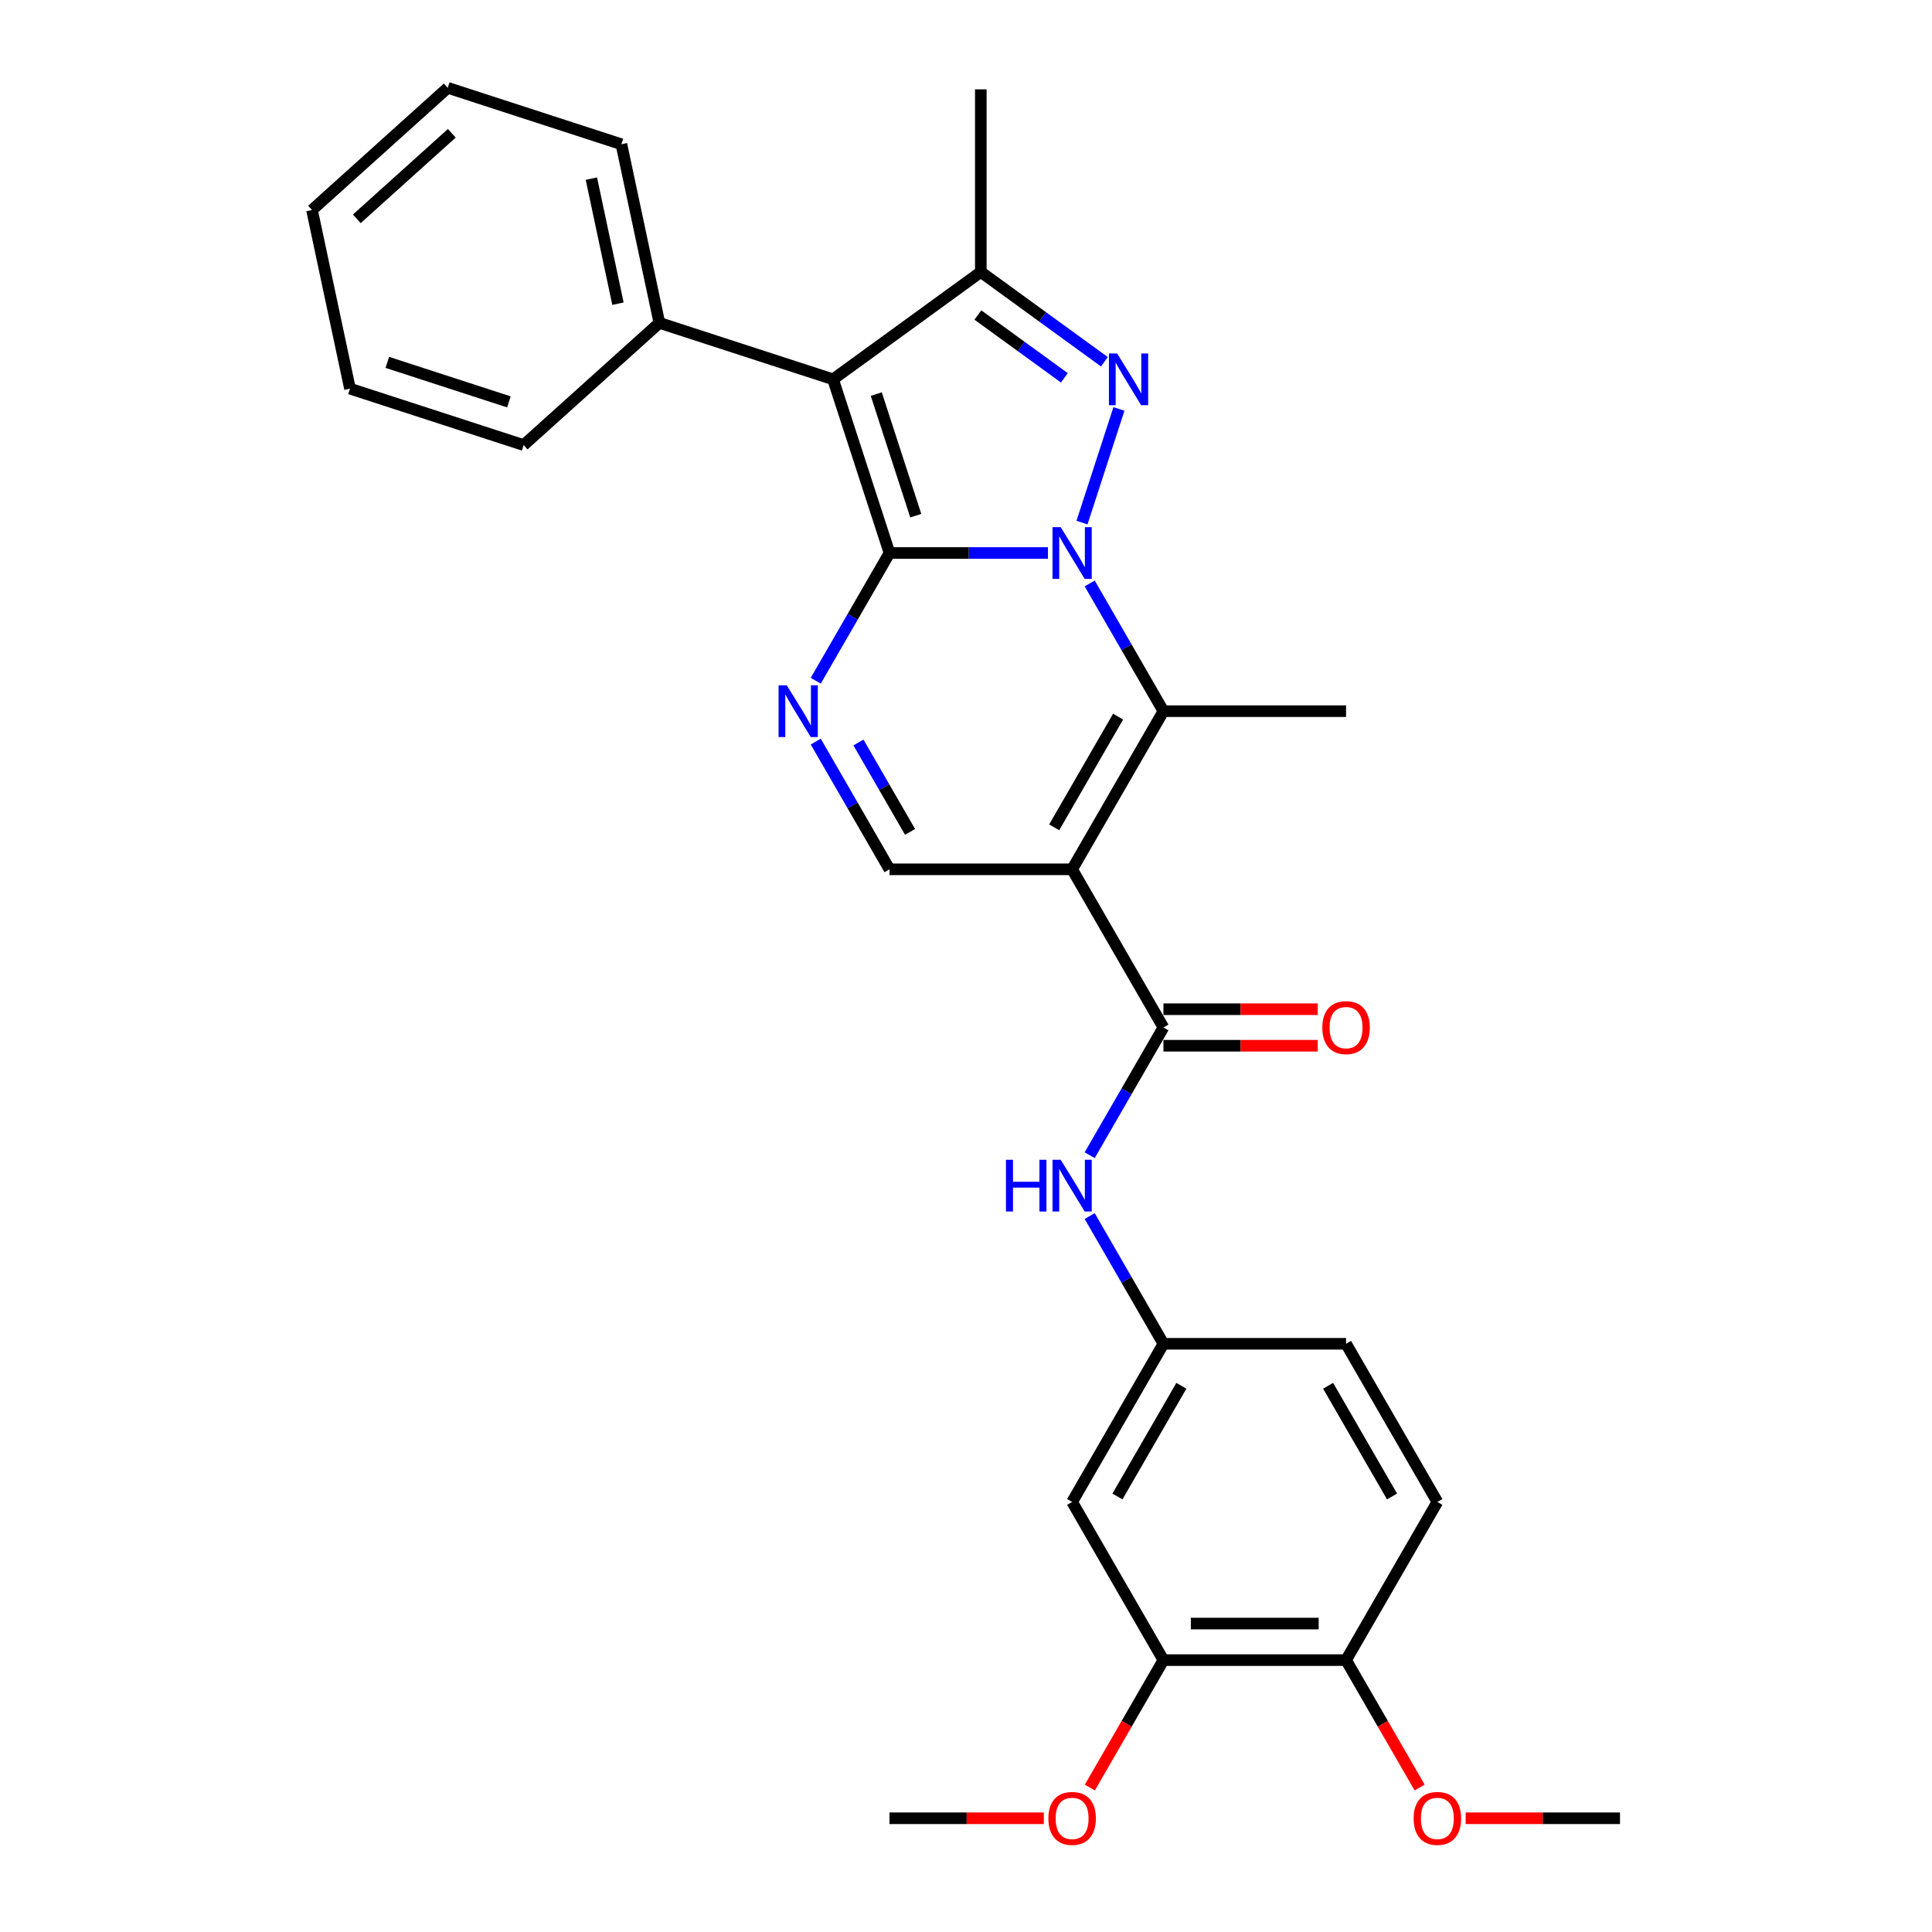 <?xml version='1.0' encoding='iso-8859-1'?>
<svg version='1.1' baseProfile='full'
              xmlns='http://www.w3.org/2000/svg'
                      xmlns:rdkit='http://www.rdkit.org/xml'
                      xmlns:xlink='http://www.w3.org/1999/xlink'
                  xml:space='preserve'
width='1000px' height='1000px' viewBox='0 0 1000 1000'>
<!-- END OF HEADER -->
<rect style='opacity:1.0;fill:#FFFFFF;stroke:none' width='1000' height='1000' x='0' y='0'> </rect>
<path class='bond-0' d='M 542.413,286.235 L 501.408,286.235' style='fill:none;fill-rule:evenodd;stroke:#0000FF;stroke-width:6px;stroke-linecap:butt;stroke-linejoin:miter;stroke-opacity:1' />
<path class='bond-0' d='M 501.408,286.235 L 460.402,286.235' style='fill:none;fill-rule:evenodd;stroke:#000000;stroke-width:6px;stroke-linecap:butt;stroke-linejoin:miter;stroke-opacity:1' />
<path class='bond-1' d='M 560.045,270.487 L 579.156,211.669' style='fill:none;fill-rule:evenodd;stroke:#0000FF;stroke-width:6px;stroke-linecap:butt;stroke-linejoin:miter;stroke-opacity:1' />
<path class='bond-4' d='M 564.021,301.983 L 583.106,335.04' style='fill:none;fill-rule:evenodd;stroke:#0000FF;stroke-width:6px;stroke-linecap:butt;stroke-linejoin:miter;stroke-opacity:1' />
<path class='bond-4' d='M 583.106,335.04 L 602.191,368.097' style='fill:none;fill-rule:evenodd;stroke:#000000;stroke-width:6px;stroke-linecap:butt;stroke-linejoin:miter;stroke-opacity:1' />
<path class='bond-2' d='M 460.402,286.235 L 431.192,196.335' style='fill:none;fill-rule:evenodd;stroke:#000000;stroke-width:6px;stroke-linecap:butt;stroke-linejoin:miter;stroke-opacity:1' />
<path class='bond-2' d='M 474.001,266.908 L 453.554,203.978' style='fill:none;fill-rule:evenodd;stroke:#000000;stroke-width:6px;stroke-linecap:butt;stroke-linejoin:miter;stroke-opacity:1' />
<path class='bond-5' d='M 460.402,286.235 L 441.317,319.292' style='fill:none;fill-rule:evenodd;stroke:#000000;stroke-width:6px;stroke-linecap:butt;stroke-linejoin:miter;stroke-opacity:1' />
<path class='bond-5' d='M 441.317,319.292 L 422.232,352.349' style='fill:none;fill-rule:evenodd;stroke:#0000FF;stroke-width:6px;stroke-linecap:butt;stroke-linejoin:miter;stroke-opacity:1' />
<path class='bond-6' d='M 571.623,187.242 L 539.644,164.008' style='fill:none;fill-rule:evenodd;stroke:#0000FF;stroke-width:6px;stroke-linecap:butt;stroke-linejoin:miter;stroke-opacity:1' />
<path class='bond-6' d='M 539.644,164.008 L 507.665,140.774' style='fill:none;fill-rule:evenodd;stroke:#000000;stroke-width:6px;stroke-linecap:butt;stroke-linejoin:miter;stroke-opacity:1' />
<path class='bond-6' d='M 550.917,195.567 L 528.532,179.303' style='fill:none;fill-rule:evenodd;stroke:#0000FF;stroke-width:6px;stroke-linecap:butt;stroke-linejoin:miter;stroke-opacity:1' />
<path class='bond-6' d='M 528.532,179.303 L 506.147,163.039' style='fill:none;fill-rule:evenodd;stroke:#000000;stroke-width:6px;stroke-linecap:butt;stroke-linejoin:miter;stroke-opacity:1' />
<path class='bond-12' d='M 431.192,196.335 L 341.293,167.125' style='fill:none;fill-rule:evenodd;stroke:#000000;stroke-width:6px;stroke-linecap:butt;stroke-linejoin:miter;stroke-opacity:1' />
<path class='bond-29' d='M 431.192,196.335 L 507.665,140.774' style='fill:none;fill-rule:evenodd;stroke:#000000;stroke-width:6px;stroke-linecap:butt;stroke-linejoin:miter;stroke-opacity:1' />
<path class='bond-3' d='M 554.928,449.959 L 602.191,368.097' style='fill:none;fill-rule:evenodd;stroke:#000000;stroke-width:6px;stroke-linecap:butt;stroke-linejoin:miter;stroke-opacity:1' />
<path class='bond-3' d='M 545.645,428.227 L 578.73,370.923' style='fill:none;fill-rule:evenodd;stroke:#000000;stroke-width:6px;stroke-linecap:butt;stroke-linejoin:miter;stroke-opacity:1' />
<path class='bond-7' d='M 554.928,449.959 L 602.191,531.821' style='fill:none;fill-rule:evenodd;stroke:#000000;stroke-width:6px;stroke-linecap:butt;stroke-linejoin:miter;stroke-opacity:1' />
<path class='bond-8' d='M 554.928,449.959 L 460.402,449.959' style='fill:none;fill-rule:evenodd;stroke:#000000;stroke-width:6px;stroke-linecap:butt;stroke-linejoin:miter;stroke-opacity:1' />
<path class='bond-17' d='M 602.191,368.097 L 696.717,368.097' style='fill:none;fill-rule:evenodd;stroke:#000000;stroke-width:6px;stroke-linecap:butt;stroke-linejoin:miter;stroke-opacity:1' />
<path class='bond-30' d='M 422.232,383.845 L 441.317,416.902' style='fill:none;fill-rule:evenodd;stroke:#0000FF;stroke-width:6px;stroke-linecap:butt;stroke-linejoin:miter;stroke-opacity:1' />
<path class='bond-30' d='M 441.317,416.902 L 460.402,449.959' style='fill:none;fill-rule:evenodd;stroke:#000000;stroke-width:6px;stroke-linecap:butt;stroke-linejoin:miter;stroke-opacity:1' />
<path class='bond-30' d='M 444.33,384.309 L 457.689,407.449' style='fill:none;fill-rule:evenodd;stroke:#0000FF;stroke-width:6px;stroke-linecap:butt;stroke-linejoin:miter;stroke-opacity:1' />
<path class='bond-30' d='M 457.689,407.449 L 471.049,430.589' style='fill:none;fill-rule:evenodd;stroke:#000000;stroke-width:6px;stroke-linecap:butt;stroke-linejoin:miter;stroke-opacity:1' />
<path class='bond-19' d='M 507.665,140.774 L 507.665,46.248' style='fill:none;fill-rule:evenodd;stroke:#000000;stroke-width:6px;stroke-linecap:butt;stroke-linejoin:miter;stroke-opacity:1' />
<path class='bond-9' d='M 602.191,531.821 L 583.106,564.877' style='fill:none;fill-rule:evenodd;stroke:#000000;stroke-width:6px;stroke-linecap:butt;stroke-linejoin:miter;stroke-opacity:1' />
<path class='bond-9' d='M 583.106,564.877 L 564.021,597.934' style='fill:none;fill-rule:evenodd;stroke:#0000FF;stroke-width:6px;stroke-linecap:butt;stroke-linejoin:miter;stroke-opacity:1' />
<path class='bond-14' d='M 602.191,541.273 L 642.129,541.273' style='fill:none;fill-rule:evenodd;stroke:#000000;stroke-width:6px;stroke-linecap:butt;stroke-linejoin:miter;stroke-opacity:1' />
<path class='bond-14' d='M 642.129,541.273 L 682.066,541.273' style='fill:none;fill-rule:evenodd;stroke:#FF0000;stroke-width:6px;stroke-linecap:butt;stroke-linejoin:miter;stroke-opacity:1' />
<path class='bond-14' d='M 602.191,522.368 L 642.129,522.368' style='fill:none;fill-rule:evenodd;stroke:#000000;stroke-width:6px;stroke-linecap:butt;stroke-linejoin:miter;stroke-opacity:1' />
<path class='bond-14' d='M 642.129,522.368 L 682.066,522.368' style='fill:none;fill-rule:evenodd;stroke:#FF0000;stroke-width:6px;stroke-linecap:butt;stroke-linejoin:miter;stroke-opacity:1' />
<path class='bond-13' d='M 564.021,629.43 L 583.106,662.487' style='fill:none;fill-rule:evenodd;stroke:#0000FF;stroke-width:6px;stroke-linecap:butt;stroke-linejoin:miter;stroke-opacity:1' />
<path class='bond-13' d='M 583.106,662.487 L 602.191,695.544' style='fill:none;fill-rule:evenodd;stroke:#000000;stroke-width:6px;stroke-linecap:butt;stroke-linejoin:miter;stroke-opacity:1' />
<path class='bond-10' d='M 554.928,777.406 L 602.191,695.544' style='fill:none;fill-rule:evenodd;stroke:#000000;stroke-width:6px;stroke-linecap:butt;stroke-linejoin:miter;stroke-opacity:1' />
<path class='bond-10' d='M 578.39,774.58 L 611.474,717.276' style='fill:none;fill-rule:evenodd;stroke:#000000;stroke-width:6px;stroke-linecap:butt;stroke-linejoin:miter;stroke-opacity:1' />
<path class='bond-11' d='M 554.928,777.406 L 602.191,859.268' style='fill:none;fill-rule:evenodd;stroke:#000000;stroke-width:6px;stroke-linecap:butt;stroke-linejoin:miter;stroke-opacity:1' />
<path class='bond-20' d='M 602.191,859.268 L 583.15,892.25' style='fill:none;fill-rule:evenodd;stroke:#000000;stroke-width:6px;stroke-linecap:butt;stroke-linejoin:miter;stroke-opacity:1' />
<path class='bond-20' d='M 583.15,892.25 L 564.108,925.231' style='fill:none;fill-rule:evenodd;stroke:#FF0000;stroke-width:6px;stroke-linecap:butt;stroke-linejoin:miter;stroke-opacity:1' />
<path class='bond-32' d='M 602.191,859.268 L 696.717,859.268' style='fill:none;fill-rule:evenodd;stroke:#000000;stroke-width:6px;stroke-linecap:butt;stroke-linejoin:miter;stroke-opacity:1' />
<path class='bond-32' d='M 616.37,840.363 L 682.539,840.363' style='fill:none;fill-rule:evenodd;stroke:#000000;stroke-width:6px;stroke-linecap:butt;stroke-linejoin:miter;stroke-opacity:1' />
<path class='bond-22' d='M 341.293,167.125 L 321.64,74.665' style='fill:none;fill-rule:evenodd;stroke:#000000;stroke-width:6px;stroke-linecap:butt;stroke-linejoin:miter;stroke-opacity:1' />
<path class='bond-22' d='M 319.853,157.187 L 306.096,92.464' style='fill:none;fill-rule:evenodd;stroke:#000000;stroke-width:6px;stroke-linecap:butt;stroke-linejoin:miter;stroke-opacity:1' />
<path class='bond-23' d='M 341.293,167.125 L 271.046,230.375' style='fill:none;fill-rule:evenodd;stroke:#000000;stroke-width:6px;stroke-linecap:butt;stroke-linejoin:miter;stroke-opacity:1' />
<path class='bond-18' d='M 602.191,695.544 L 696.717,695.544' style='fill:none;fill-rule:evenodd;stroke:#000000;stroke-width:6px;stroke-linecap:butt;stroke-linejoin:miter;stroke-opacity:1' />
<path class='bond-15' d='M 696.717,859.268 L 743.98,777.406' style='fill:none;fill-rule:evenodd;stroke:#000000;stroke-width:6px;stroke-linecap:butt;stroke-linejoin:miter;stroke-opacity:1' />
<path class='bond-21' d='M 696.717,859.268 L 715.759,892.25' style='fill:none;fill-rule:evenodd;stroke:#000000;stroke-width:6px;stroke-linecap:butt;stroke-linejoin:miter;stroke-opacity:1' />
<path class='bond-21' d='M 715.759,892.25 L 734.801,925.231' style='fill:none;fill-rule:evenodd;stroke:#FF0000;stroke-width:6px;stroke-linecap:butt;stroke-linejoin:miter;stroke-opacity:1' />
<path class='bond-16' d='M 743.98,777.406 L 696.717,695.544' style='fill:none;fill-rule:evenodd;stroke:#000000;stroke-width:6px;stroke-linecap:butt;stroke-linejoin:miter;stroke-opacity:1' />
<path class='bond-16' d='M 720.519,774.58 L 687.434,717.276' style='fill:none;fill-rule:evenodd;stroke:#000000;stroke-width:6px;stroke-linecap:butt;stroke-linejoin:miter;stroke-opacity:1' />
<path class='bond-24' d='M 540.277,941.13 L 500.34,941.13' style='fill:none;fill-rule:evenodd;stroke:#FF0000;stroke-width:6px;stroke-linecap:butt;stroke-linejoin:miter;stroke-opacity:1' />
<path class='bond-24' d='M 500.34,941.13 L 460.402,941.13' style='fill:none;fill-rule:evenodd;stroke:#000000;stroke-width:6px;stroke-linecap:butt;stroke-linejoin:miter;stroke-opacity:1' />
<path class='bond-25' d='M 758.632,941.13 L 798.569,941.13' style='fill:none;fill-rule:evenodd;stroke:#FF0000;stroke-width:6px;stroke-linecap:butt;stroke-linejoin:miter;stroke-opacity:1' />
<path class='bond-25' d='M 798.569,941.13 L 838.506,941.13' style='fill:none;fill-rule:evenodd;stroke:#000000;stroke-width:6px;stroke-linecap:butt;stroke-linejoin:miter;stroke-opacity:1' />
<path class='bond-27' d='M 321.64,74.665 L 231.74,45.455' style='fill:none;fill-rule:evenodd;stroke:#000000;stroke-width:6px;stroke-linecap:butt;stroke-linejoin:miter;stroke-opacity:1' />
<path class='bond-26' d='M 271.046,230.375 L 181.147,201.165' style='fill:none;fill-rule:evenodd;stroke:#000000;stroke-width:6px;stroke-linecap:butt;stroke-linejoin:miter;stroke-opacity:1' />
<path class='bond-26' d='M 263.403,208.014 L 200.474,187.567' style='fill:none;fill-rule:evenodd;stroke:#000000;stroke-width:6px;stroke-linecap:butt;stroke-linejoin:miter;stroke-opacity:1' />
<path class='bond-28' d='M 181.147,201.165 L 161.494,108.705' style='fill:none;fill-rule:evenodd;stroke:#000000;stroke-width:6px;stroke-linecap:butt;stroke-linejoin:miter;stroke-opacity:1' />
<path class='bond-31' d='M 231.74,45.455 L 161.494,108.705' style='fill:none;fill-rule:evenodd;stroke:#000000;stroke-width:6px;stroke-linecap:butt;stroke-linejoin:miter;stroke-opacity:1' />
<path class='bond-31' d='M 233.853,68.991 L 184.681,113.267' style='fill:none;fill-rule:evenodd;stroke:#000000;stroke-width:6px;stroke-linecap:butt;stroke-linejoin:miter;stroke-opacity:1' />
<path  class='atom-0' d='M 549.011 272.85
L 557.783 287.029
Q 558.653 288.428, 560.052 290.961
Q 561.451 293.494, 561.526 293.646
L 561.526 272.85
L 565.081 272.85
L 565.081 299.62
L 561.413 299.62
L 551.998 284.117
Q 550.902 282.303, 549.729 280.223
Q 548.595 278.143, 548.255 277.501
L 548.255 299.62
L 544.776 299.62
L 544.776 272.85
L 549.011 272.85
' fill='#0000FF'/>
<path  class='atom-2' d='M 578.221 182.95
L 586.993 197.129
Q 587.863 198.528, 589.262 201.062
Q 590.661 203.595, 590.736 203.746
L 590.736 182.95
L 594.291 182.95
L 594.291 209.72
L 590.623 209.72
L 581.208 194.218
Q 580.112 192.403, 578.94 190.323
Q 577.805 188.244, 577.465 187.601
L 577.465 209.72
L 573.986 209.72
L 573.986 182.95
L 578.221 182.95
' fill='#0000FF'/>
<path  class='atom-6' d='M 407.222 354.712
L 415.994 368.891
Q 416.864 370.29, 418.263 372.823
Q 419.662 375.356, 419.737 375.508
L 419.737 354.712
L 423.292 354.712
L 423.292 381.482
L 419.624 381.482
L 410.209 365.979
Q 409.113 364.164, 407.94 362.085
Q 406.806 360.005, 406.466 359.363
L 406.466 381.482
L 402.987 381.482
L 402.987 354.712
L 407.222 354.712
' fill='#0000FF'/>
<path  class='atom-10' d='M 520.691 600.298
L 524.321 600.298
L 524.321 611.679
L 538.008 611.679
L 538.008 600.298
L 541.638 600.298
L 541.638 627.067
L 538.008 627.067
L 538.008 614.703
L 524.321 614.703
L 524.321 627.067
L 520.691 627.067
L 520.691 600.298
' fill='#0000FF'/>
<path  class='atom-10' d='M 549.011 600.298
L 557.783 614.476
Q 558.653 615.875, 560.052 618.409
Q 561.451 620.942, 561.526 621.093
L 561.526 600.298
L 565.081 600.298
L 565.081 627.067
L 561.413 627.067
L 551.998 611.565
Q 550.902 609.75, 549.729 607.671
Q 548.595 605.591, 548.255 604.948
L 548.255 627.067
L 544.776 627.067
L 544.776 600.298
L 549.011 600.298
' fill='#0000FF'/>
<path  class='atom-15' d='M 684.429 531.896
Q 684.429 525.468, 687.605 521.876
Q 690.781 518.284, 696.717 518.284
Q 702.654 518.284, 705.83 521.876
Q 709.006 525.468, 709.006 531.896
Q 709.006 538.4, 705.792 542.105
Q 702.578 545.773, 696.717 545.773
Q 690.819 545.773, 687.605 542.105
Q 684.429 538.437, 684.429 531.896
M 696.717 542.748
Q 700.801 542.748, 702.994 540.025
Q 705.225 537.265, 705.225 531.896
Q 705.225 526.641, 702.994 523.994
Q 700.801 521.309, 696.717 521.309
Q 692.634 521.309, 690.403 523.956
Q 688.21 526.603, 688.21 531.896
Q 688.21 537.303, 690.403 540.025
Q 692.634 542.748, 696.717 542.748
' fill='#FF0000'/>
<path  class='atom-21' d='M 542.64 941.206
Q 542.64 934.778, 545.816 931.186
Q 548.992 927.594, 554.928 927.594
Q 560.865 927.594, 564.041 931.186
Q 567.217 934.778, 567.217 941.206
Q 567.217 947.709, 564.003 951.415
Q 560.789 955.082, 554.928 955.082
Q 549.03 955.082, 545.816 951.415
Q 542.64 947.747, 542.64 941.206
M 554.928 952.057
Q 559.012 952.057, 561.205 949.335
Q 563.436 946.575, 563.436 941.206
Q 563.436 935.95, 561.205 933.303
Q 559.012 930.619, 554.928 930.619
Q 550.845 930.619, 548.614 933.266
Q 546.421 935.912, 546.421 941.206
Q 546.421 946.613, 548.614 949.335
Q 550.845 952.057, 554.928 952.057
' fill='#FF0000'/>
<path  class='atom-22' d='M 731.692 941.206
Q 731.692 934.778, 734.868 931.186
Q 738.044 927.594, 743.98 927.594
Q 749.917 927.594, 753.093 931.186
Q 756.269 934.778, 756.269 941.206
Q 756.269 947.709, 753.055 951.415
Q 749.841 955.082, 743.98 955.082
Q 738.082 955.082, 734.868 951.415
Q 731.692 947.747, 731.692 941.206
M 743.98 952.057
Q 748.064 952.057, 750.257 949.335
Q 752.488 946.575, 752.488 941.206
Q 752.488 935.95, 750.257 933.303
Q 748.064 930.619, 743.98 930.619
Q 739.897 930.619, 737.666 933.266
Q 735.473 935.912, 735.473 941.206
Q 735.473 946.613, 737.666 949.335
Q 739.897 952.057, 743.98 952.057
' fill='#FF0000'/>
</svg>
